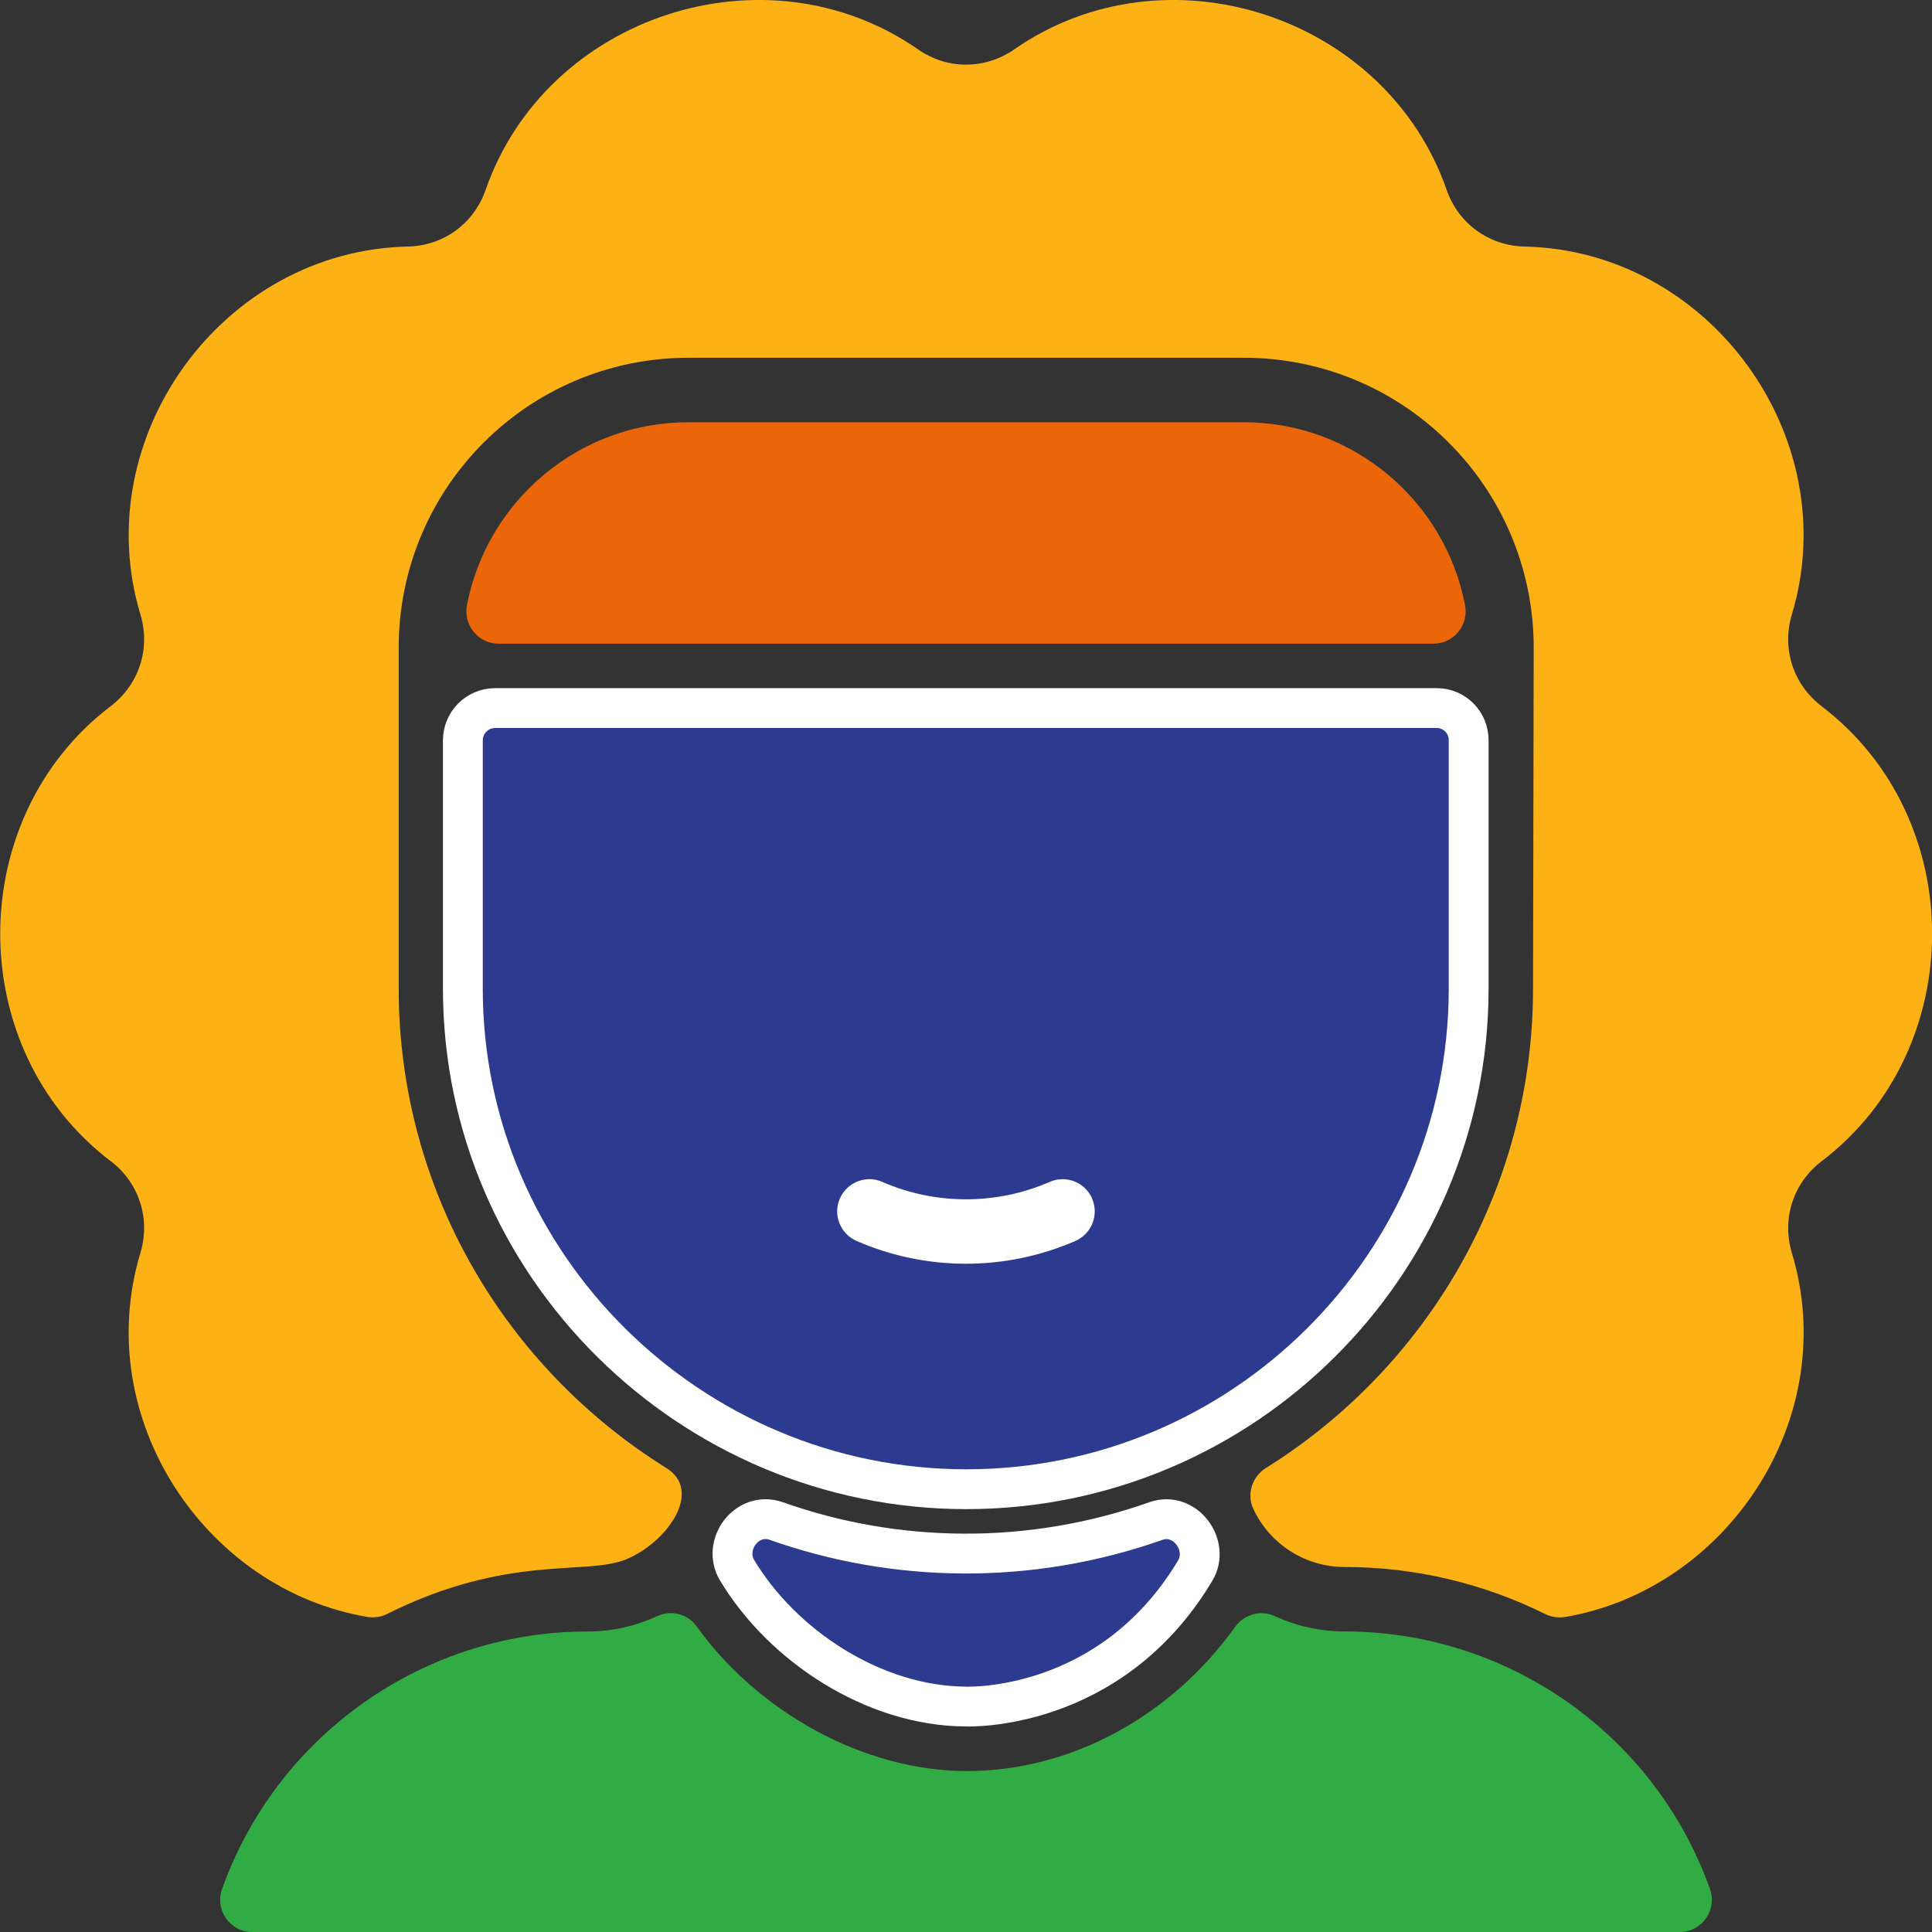 <svg width="97" height="97" viewBox="0 0 97 97" fill="none" xmlns="http://www.w3.org/2000/svg">
<rect x="0" y="0" width="97" height="97" fill="#333333" stroke="none"/>
<g clip-path="url(#clip0_1733_950)">
<path d="M71.971 32.317H25.029C24.008 32.317 23.253 31.381 23.444 30.378C24.447 25.159 29.049 21.2 34.558 21.2H62.442C67.951 21.2 72.548 25.154 73.556 30.378C73.751 31.381 72.992 32.317 71.971 32.317Z" fill="#EA6608"/>
<path d="M73.737 37.169V49.687C73.708 63.517 62.389 74.769 48.517 74.769C34.644 74.769 23.239 63.493 23.239 49.634V37.169C23.239 36.276 23.965 35.55 24.858 35.55H72.133C73.026 35.55 73.742 36.276 73.737 37.169Z" fill="#2C3A8F" stroke="white" stroke-width="2" stroke-miterlimit="10"/>
<path d="M54.833 60.174C54.474 59.358 53.525 58.98 52.703 59.339C50.068 60.489 47.013 60.523 44.297 59.339C43.475 58.98 42.526 59.358 42.167 60.174C41.809 60.991 42.187 61.946 43.003 62.304C46.426 63.799 50.417 63.861 53.992 62.304C54.809 61.946 55.186 60.996 54.828 60.174H54.833Z" fill="white"/>
<path d="M91.458 35.455C90.035 34.376 89.448 32.571 89.963 30.856C92.646 21.959 85.829 12.579 76.544 12.379C74.759 12.341 73.221 11.228 72.634 9.537C69.579 0.764 58.547 -2.822 50.923 2.479C49.452 3.501 47.557 3.501 46.092 2.479C38.463 -2.822 27.435 0.764 24.38 9.537C23.793 11.228 22.256 12.345 20.47 12.379C11.18 12.579 4.368 21.964 7.051 30.856C7.567 32.571 6.979 34.371 5.557 35.455C-1.824 41.067 -1.852 52.667 5.557 58.297C6.979 59.377 7.567 61.182 7.051 62.897C4.549 71.197 10.297 79.793 18.427 81.178C18.766 81.235 19.119 81.188 19.425 81.035C25.526 77.993 29.416 79.124 31.436 78.289C33.498 77.439 35.312 74.86 33.455 73.704C25.387 68.685 20.017 59.768 20.017 49.63V32.518C20.017 24.48 26.528 17.962 34.568 17.962H62.452C70.486 17.962 77.002 24.476 77.002 32.518C77.002 33.02 77.007 30.526 76.969 49.692C76.95 59.802 71.584 68.694 63.559 73.704C62.867 74.134 62.581 75.013 62.924 75.753C63.726 77.477 65.478 78.675 67.521 78.675C71.083 78.675 74.515 79.516 77.57 81.03C77.885 81.188 78.243 81.24 78.587 81.183C86.712 79.793 92.47 71.206 89.963 62.901C89.448 61.187 90.035 59.386 91.458 58.302C98.843 52.691 98.867 41.095 91.458 35.46V35.455Z" fill="#FCB215"/>
<path d="M85.853 94.841C83.094 87.105 75.728 81.909 67.512 81.909C66.256 81.909 65.072 81.632 64.017 81.145C63.306 80.815 62.466 81.044 62.008 81.684C58.824 86.135 53.806 88.919 48.55 88.919C43.294 88.919 38.005 85.882 34.978 81.656C34.529 81.025 33.689 80.815 32.987 81.145C31.923 81.636 30.739 81.913 29.488 81.913C21.272 81.913 13.906 87.109 11.147 94.846C10.775 95.902 11.553 97.005 12.67 97.005H84.33C85.447 97.005 86.225 95.897 85.853 94.846V94.841Z" fill="#31AB43"/>
<path d="M60.007 78.857C55.739 85.997 48.526 85.677 48.507 85.681C43.843 85.662 39.26 82.601 37.002 78.828C36.248 77.563 37.499 75.844 38.983 76.369C44.951 78.484 51.706 78.604 58.026 76.369C59.492 75.848 60.771 77.582 60.007 78.857Z" fill="#2C3A8F" stroke="white" stroke-width="2" stroke-miterlimit="10"/>
</g>
<defs>
<clipPath id="clip0_1733_950">
<rect width="97" height="97" fill="white"/>
</clipPath>
</defs>
</svg>
